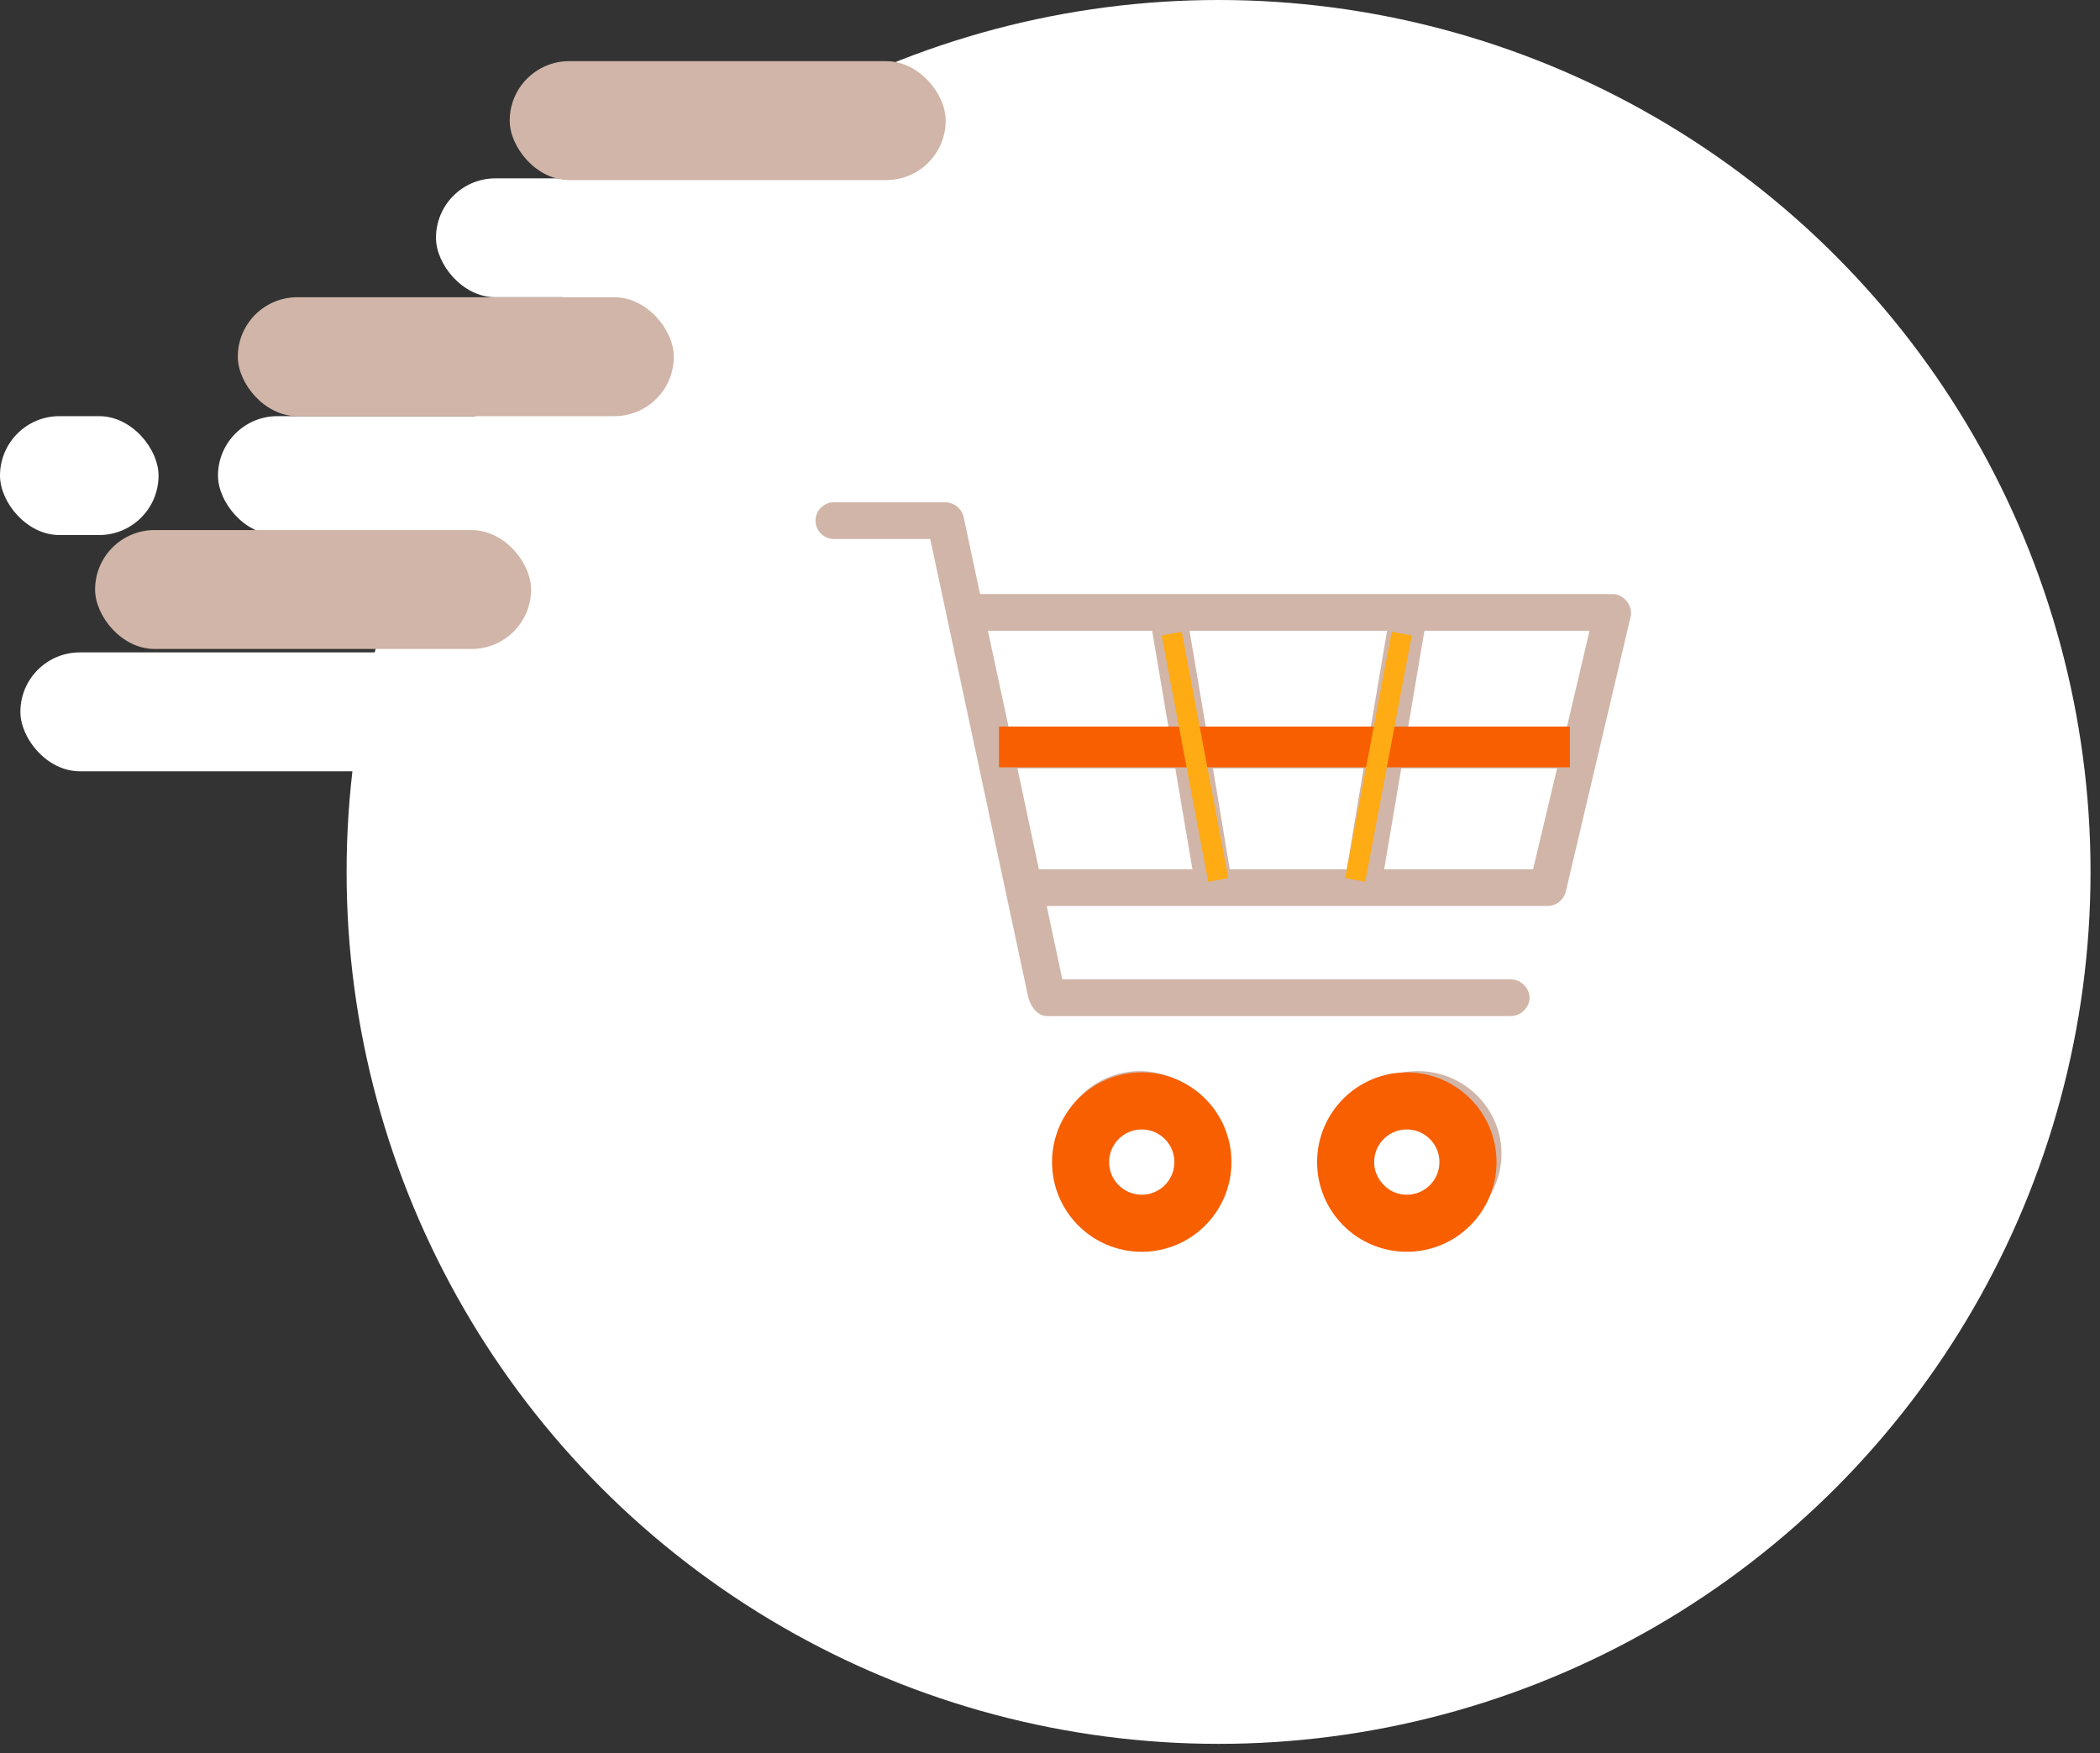 <svg width="103" height="86" viewBox="0 0 103 86" xmlns="http://www.w3.org/2000/svg">
    <rect x="0" y="0" width="103" height="86" fill="#333333" stroke="none"/>
    <g fill="none" fill-rule="evenodd">
        <g>
            <circle fill="#FFF" cx="59.768" cy="42.768" r="42.768"/>
            <rect fill="#FFF" x="10.692" y="20.412" width="21.384" height="5.832" rx="2.916"/>
            <rect fill="#FFF" x="1" y="32" width="21.384" height="5.832" rx="2.916"/>
            <rect fill="#FFF" x="21.384" y="8.748" width="18.468" height="5.832" rx="2.916"/>
            <rect fill="#D0B5A8" x="11.664" y="14.58" width="21.384" height="5.832" rx="2.916"/>
            <rect fill="#D0B5A8" x="25" y="3" width="21.384" height="5.832" rx="2.916"/>
            <rect fill="#D0B5A8" x="4.664" y="26" width="21.384" height="5.832" rx="2.916"/>
            <rect fill="#FFF" y="20.412" width="7.776" height="5.832" rx="2.916"/>
        </g>
        <g transform="translate(40 24.638)">
            <path d="M.91 0A.905.905 0 0 0 0 .9c0 .497.407.9.91.9h4.716l4.788 22.388c.117.553.49 1.018.952 1.012H34.1c.48.007.922-.424.922-.9 0-.475-.441-.907-.922-.9H12.105l-.767-3.6h24.58a.937.937 0 0 0 .88-.703l3.183-13.5c.118-.522-.34-1.093-.88-1.097H8.07L7.26.703A.936.936 0 0 0 6.364 0H.91zm7.544 6.3h8.056l.838 4.95H9.519L8.454 6.3zm9.889 0h9.69l-.839 4.95h-8.013l-.838-4.95zm11.522 0h8.099l-1.165 4.95h-7.772l.838-4.95zM9.903 13.05h7.743l.839 4.95h-7.53l-1.052-4.95zm9.59 0h7.388L26.057 18h-5.74l-.824-4.95zm9.236 0h7.643L35.193 18H27.89l.839-4.95zM15.913 27.9c-2.25 0-4.092 1.824-4.092 4.05S13.664 36 15.913 36c2.25 0 4.092-1.824 4.092-4.05s-1.843-4.05-4.092-4.05zm13.64 0c-2.25 0-4.092 1.824-4.092 4.05S27.303 36 29.553 36c2.249 0 4.091-1.824 4.091-4.05s-1.842-4.05-4.091-4.05zm-13.64 1.8c1.266 0 2.273.997 2.273 2.25a2.248 2.248 0 0 1-2.273 2.25 2.248 2.248 0 0 1-2.273-2.25 2.248 2.248 0 0 1 2.273-2.25zm13.64 0c1.266 0 2.273.997 2.273 2.25a2.248 2.248 0 0 1-2.273 2.25 2.248 2.248 0 0 1-2.274-2.25 2.248 2.248 0 0 1 2.274-2.25z" fill="#D0B5A8" fill-rule="nonzero"/>
            <path fill="#F75F00" d="M9 11h28v2H9z"/>
            <path stroke="#FFAB14" d="m17.469 6.439 2.283 12.084M28.752 6.439l-2.283 12.084"/>
            <circle stroke="#F75F00" stroke-width="2.8" cx="16" cy="32.362" r="3"/>
            <circle stroke="#F75F00" stroke-width="2.8" cx="29" cy="32.362" r="3"/>
        </g>
    </g>
</svg>
